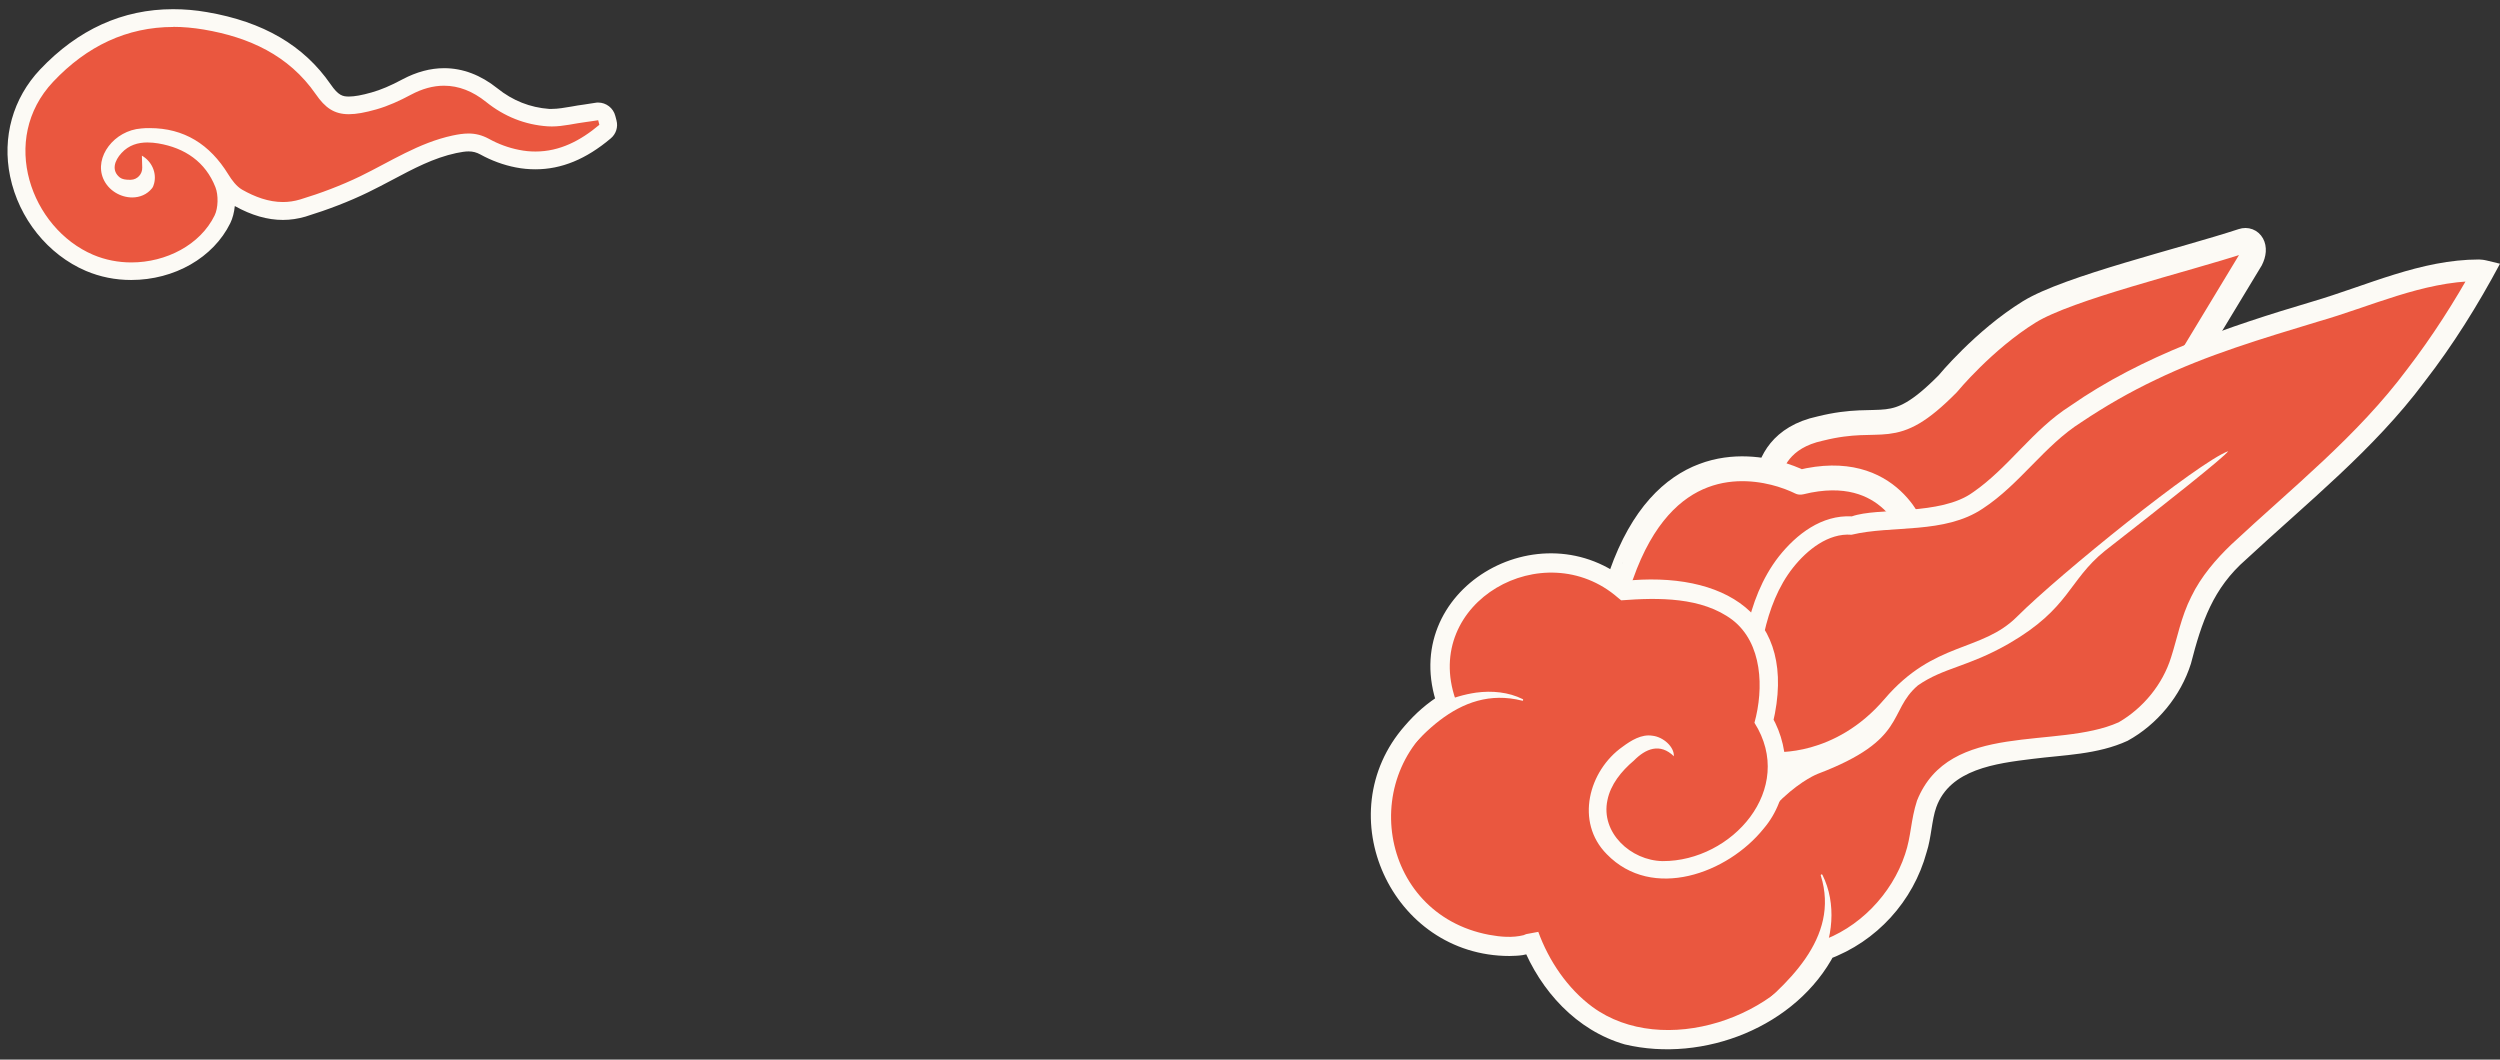 <svg xmlns="http://www.w3.org/2000/svg"
     viewBox="0 0 151 64">
    <rect x="0" y="0" width="151" height="64" fill="#333333" stroke="none"/>
    <g transform="translate(0.452 0.555)" id="ss11692022342_1">
        <g id="ss11692022342_2">
            <path d="M 7.476 15.822 C 6.585 15.822 5.736 15.652 4.952 15.317 C 2.82 14.407 1.187 12.366 0.687 9.998 C 0.224 7.772 0.816 5.646 2.363 4.011 C 4.545 1.707 7.112 0.533 10 0.533 C 10.635 0.533 11.291 0.59 11.954 0.704 C 15.206 1.259 17.53 2.61 19.063 4.828 C 19.57 5.561 19.962 5.81 20.618 5.81 C 21.003 5.81 21.488 5.724 22.137 5.54 C 22.729 5.376 23.342 5.113 24.119 4.7 C 24.875 4.295 25.631 4.096 26.373 4.096 C 27.371 4.096 28.341 4.466 29.253 5.191 C 30.266 6.002 31.421 6.464 32.676 6.549 C 32.747 6.549 32.819 6.556 32.89 6.556 C 33.297 6.556 33.717 6.485 34.167 6.407 C 34.409 6.364 34.659 6.322 34.901 6.293 C 35.058 6.272 35.222 6.251 35.379 6.222 L 35.607 6.187 C 35.607 6.187 35.664 6.187 35.693 6.187 C 35.928 6.187 36.149 6.35 36.206 6.585 L 36.277 6.862 C 36.327 7.061 36.263 7.275 36.106 7.403 C 34.716 8.576 33.339 9.145 31.906 9.145 C 31.55 9.145 31.179 9.109 30.815 9.038 C 30.138 8.903 29.453 8.654 28.833 8.313 C 28.526 8.142 28.212 8.064 27.863 8.064 C 27.628 8.064 27.364 8.1 27.014 8.171 C 25.581 8.476 24.326 9.145 22.993 9.849 C 22.515 10.105 22.037 10.354 21.552 10.588 C 20.447 11.122 19.199 11.605 17.844 12.025 C 17.459 12.146 17.053 12.203 16.646 12.203 C 15.769 12.203 14.878 11.932 13.915 11.385 C 13.537 11.172 13.252 10.823 13.031 10.496 C 13.038 10.517 13.045 10.539 13.052 10.56 C 13.295 11.179 13.266 12.117 12.981 12.693 C 12.047 14.599 9.886 15.829 7.476 15.829 Z M 7.54 10.844 C 7.768 10.844 8.089 10.78 8.317 10.496 C 8.317 10.496 8.317 10.482 8.332 10.453 C 8.103 10.695 7.797 10.83 7.462 10.837 L 7.419 10.837 C 7.462 10.837 7.504 10.837 7.54 10.837 Z"
                  fill="rgb(234,87,63)">
            </path>
            <path d="M 10 1.067 C 10.606 1.067 11.227 1.124 11.861 1.23 C 14.571 1.692 16.981 2.766 18.621 5.134 C 19.185 5.952 19.727 6.343 20.618 6.343 C 21.067 6.343 21.602 6.244 22.279 6.052 C 23.007 5.845 23.699 5.525 24.362 5.17 C 25.053 4.8 25.717 4.622 26.365 4.622 C 27.257 4.622 28.105 4.956 28.911 5.604 C 30.009 6.485 31.257 6.983 32.633 7.076 C 32.719 7.076 32.797 7.083 32.883 7.083 C 33.568 7.083 34.266 6.898 34.958 6.812 C 35.2 6.784 35.436 6.741 35.678 6.706 C 35.7 6.798 35.728 6.891 35.75 6.983 C 34.609 7.943 33.354 8.597 31.892 8.597 C 31.571 8.597 31.243 8.569 30.901 8.498 C 30.273 8.377 29.638 8.142 29.075 7.829 C 28.654 7.602 28.262 7.509 27.849 7.509 C 27.542 7.509 27.221 7.559 26.886 7.63 C 24.839 8.071 23.135 9.202 21.31 10.091 C 20.147 10.652 18.921 11.115 17.68 11.492 C 17.331 11.598 16.981 11.648 16.639 11.648 C 15.776 11.648 14.949 11.342 14.172 10.901 C 13.829 10.702 13.551 10.325 13.337 9.977 C 12.218 8.156 10.663 7.182 8.588 7.182 C 8.424 7.182 8.253 7.182 8.082 7.204 C 6.442 7.324 5.223 8.932 5.786 10.24 C 6.093 10.951 6.827 11.371 7.533 11.371 C 7.989 11.371 8.431 11.193 8.731 10.816 C 8.788 10.745 8.831 10.638 8.859 10.517 C 9.023 9.863 8.702 9.18 8.118 8.846 L 8.139 9.564 C 8.153 9.963 7.84 10.297 7.447 10.304 C 7.419 10.304 7.39 10.304 7.369 10.304 C 7.141 10.304 6.934 10.276 6.791 10.169 C 6.264 9.756 6.456 9.152 6.891 8.683 C 7.333 8.206 7.882 8.05 8.453 8.05 C 8.674 8.05 8.895 8.071 9.109 8.107 C 10.713 8.377 11.961 9.223 12.56 10.752 C 12.746 11.221 12.731 12.011 12.51 12.459 C 11.64 14.236 9.58 15.296 7.483 15.296 C 6.699 15.296 5.907 15.147 5.173 14.834 C 1.422 13.234 -0.532 7.872 2.762 4.38 C 4.795 2.226 7.219 1.074 10.014 1.074 M 10 0 C 6.955 0 4.26 1.223 1.971 3.641 C 0.324 5.383 -0.332 7.737 0.16 10.105 C 0.687 12.644 2.442 14.827 4.738 15.808 C 5.593 16.171 6.513 16.356 7.469 16.356 C 10.086 16.356 12.439 15.004 13.459 12.921 C 13.601 12.629 13.694 12.267 13.73 11.89 C 14.742 12.452 15.698 12.729 16.639 12.729 C 17.095 12.729 17.552 12.658 17.994 12.53 C 19.377 12.103 20.647 11.612 21.773 11.065 C 22.272 10.823 22.757 10.567 23.228 10.318 C 24.526 9.628 25.745 8.981 27.107 8.69 C 27.421 8.626 27.649 8.59 27.849 8.59 C 28.112 8.59 28.326 8.647 28.562 8.775 C 29.232 9.145 29.966 9.415 30.701 9.557 C 31.1 9.636 31.5 9.671 31.892 9.671 C 33.461 9.671 34.951 9.06 36.441 7.801 C 36.755 7.538 36.89 7.118 36.784 6.72 L 36.755 6.606 L 36.712 6.443 C 36.591 5.966 36.156 5.639 35.678 5.639 C 35.621 5.639 35.571 5.639 35.514 5.653 L 35.279 5.689 C 35.129 5.71 34.972 5.739 34.823 5.76 C 34.573 5.788 34.316 5.838 34.067 5.881 C 33.646 5.952 33.247 6.023 32.883 6.023 C 32.826 6.023 32.769 6.023 32.712 6.023 C 31.564 5.938 30.516 5.525 29.589 4.779 C 28.583 3.975 27.499 3.563 26.373 3.563 C 25.545 3.563 24.704 3.79 23.87 4.231 C 23.128 4.629 22.55 4.871 21.994 5.028 C 21.402 5.198 20.953 5.276 20.625 5.276 C 20.254 5.276 19.99 5.227 19.513 4.53 C 17.894 2.19 15.455 0.761 12.054 0.178 C 11.362 0.057 10.678 0 10.007 0 Z"
                  fill="rgb(252,250,245)">
            </path>
        </g>
        <g transform="translate(82.345 13.966)" id="ss11692022342_5">
            <path d="M 53.136 1.18 L 48.436 8.953 C 48.009 9.216 47.574 9.508 47.132 9.799 C 45.299 11.065 44.151 12.302 42.653 13.945 C 39.33 17.579 36.357 16.32 33.055 17.195 C 33.055 17.195 32.235 17.109 31.208 17.664 C 31.208 17.664 29.975 13.589 24.998 14.82 C 24.998 14.82 24.612 14.613 23.978 14.414 C 24.128 13.454 24.755 11.876 27.144 11.364 C 31.08 10.382 31.415 12.124 34.838 8.668 C 34.838 8.668 37.02 6.016 39.773 4.316 C 42.133 2.859 49.064 1.209 52.658 0.028 C 53.129 -0.128 53.556 0.377 53.143 1.173 Z"
                  fill="rgb(234,87,63)" stroke-width="1.5" stroke="rgb(252,250,245)" stroke-linecap="round"
                  stroke-linejoin="round" stroke-dasharray="">
            </path>
            <path d="M 32.791 17.813 C 32.791 17.813 32.834 17.785 32.856 17.771 C 32.856 17.771 31.487 13.234 25.946 14.606 C 25.946 14.606 25.518 14.379 24.812 14.158 C 22.602 13.483 17.681 12.949 15.128 20.21 C 15.207 20.217 12.79 22.798 14.102 26.823 C 15.492 31.09 26.395 30.969 29.112 27.804 C 34.41 25.308 35.637 22.037 32.791 17.813 Z"
                  fill="rgb(234,87,63)" stroke-width="1.5" stroke="rgb(252,250,245)" stroke-linecap="round"
                  stroke-linejoin="round" stroke-dasharray="">
            </path>
            <path d="M 18.33 31.168 C 17.91 30.336 16.918 30.066 16.141 30.578 C 10.465 34.297 15.656 40.775 21.582 36.779 C 26.495 33.465 23.75 29.049 23.75 29.049 C 23.75 29.049 24.648 25.963 23.222 23.652 C 22.195 21.988 19.977 20.779 15.285 21.156 C 15.285 21.156 13.688 19.762 11.47 19.492 C 10.066 19.321 8.368 19.733 6.821 20.8 C 2.835 23.566 4.568 27.932 4.568 27.932 C 4.568 27.932 -0.616 30.869 0.845 36.736 C 2.307 42.603 8.604 43.15 9.716 42.382 C 9.716 42.382 12.019 48.981 18.737 48.249 C 25.461 47.524 27.465 42.852 27.465 42.852 C 27.465 42.852 32.599 41.259 33.305 35.2 C 34.011 29.141 42.668 31.659 45.991 29.355 C 50.49 25.906 48.044 23.346 51.859 19.385 C 55.674 15.431 61.743 11.876 67.233 1.842 C 67.233 1.842 65.579 1.351 59.782 3.406 C 54.947 5.12 49.035 6.215 42.96 10.233 C 41.135 11.435 39.979 12.636 38.475 14.215 C 35.138 17.721 32.257 16.42 28.991 17.216 C 28.991 17.216 28.192 17.116 27.172 17.636 C 25.782 18.347 23.985 20.096 23.236 23.637"
                  fill="rgb(234,87,63)">
            </path>
            <path d="M 18.323 31.175 C 17.467 30.322 16.59 30.706 15.891 31.417 C 15.121 32.064 14.48 32.875 14.294 33.799 C 13.866 35.769 15.706 37.461 17.631 37.49 C 21.81 37.504 25.703 33.138 23.172 29.134 C 23.742 27.065 23.664 24.327 21.839 22.919 C 19.992 21.532 17.375 21.568 15.121 21.739 L 14.929 21.582 C 10.458 17.692 3.077 21.838 5.117 27.726 L 5.274 28.181 L 4.867 28.437 C -0.902 31.915 0.418 40.675 7.142 41.941 C 7.834 42.069 8.554 42.133 9.231 41.963 C 9.31 41.941 9.324 41.913 9.388 41.899 L 10.116 41.763 C 10.75 43.506 11.877 45.184 13.389 46.3 C 17.646 49.415 24.862 46.962 27.03 42.368 C 29.454 41.579 31.472 39.502 32.271 37.07 C 32.642 35.982 32.606 35.022 32.991 33.835 C 34.945 28.971 41.434 30.784 45.171 29.106 C 46.647 28.252 47.83 26.816 48.337 25.18 C 48.7 24.064 48.936 22.734 49.556 21.518 C 50.141 20.302 51.053 19.25 51.973 18.368 C 55.674 14.912 59.575 11.833 62.598 7.779 C 64.11 5.81 65.451 3.712 66.656 1.536 L 67.041 2.475 C 67.041 2.475 66.927 2.46 66.855 2.453 C 63.518 2.489 60.395 3.996 57.229 4.899 C 53.856 5.923 50.519 6.912 47.402 8.419 C 45.841 9.159 44.336 10.027 42.917 10.979 C 40.685 12.387 39.209 14.727 36.97 16.192 C 34.645 17.763 31.472 17.187 29.034 17.778 C 27.636 17.664 26.352 18.695 25.511 19.755 C 24.612 20.885 24.071 22.3 23.75 23.751 L 22.701 23.531 C 23.037 21.966 23.621 20.402 24.648 19.086 C 25.711 17.749 27.229 16.569 29.055 16.668 C 30.631 16.107 34.41 16.64 36.364 15.218 C 38.51 13.746 39.972 11.442 42.233 10.005 C 46.625 6.94 51.809 5.198 56.858 3.698 C 60.181 2.723 63.411 1.152 66.941 1.152 C 67.091 1.166 67.169 1.159 67.412 1.216 L 68.203 1.408 C 66.87 3.904 65.365 6.322 63.625 8.562 C 60.594 12.629 56.523 15.872 52.865 19.271 C 50.875 21.006 50.184 23.04 49.535 25.564 C 48.921 27.513 47.502 29.241 45.712 30.222 C 43.894 31.061 41.848 31.075 39.958 31.317 C 37.762 31.587 34.974 31.936 34.153 34.24 C 33.882 34.987 33.854 36.096 33.569 36.956 C 32.77 39.907 30.552 42.361 27.643 43.42 L 28.021 43.079 C 25.725 47.502 20.092 49.692 15.342 48.562 C 12.426 47.723 10.251 45.326 9.146 42.56 L 10.051 42.851 C 9.381 43.228 8.903 43.2 8.383 43.221 C 1.245 43.221 -2.641 34.667 2.051 29.319 C 2.692 28.572 3.398 27.947 4.275 27.406 L 4.026 28.117 C 1.566 21.127 10.258 16.028 15.656 20.707 L 15.243 20.572 C 21.268 19.932 25.867 22.556 24.277 29.184 L 24.213 28.736 C 25.447 30.855 25.326 33.657 23.728 35.527 C 21.553 38.236 17.004 39.907 14.251 37.07 C 12.326 35.129 13.16 32.021 15.214 30.578 C 15.713 30.208 16.348 29.81 17.004 29.916 C 17.674 29.987 18.337 30.599 18.302 31.154 Z"
                  fill="rgb(252,250,245)">
            </path>
            <path d="M 27.279 38.322 C 29.005 41.785 26.424 46.876 22.48 47.267 C 22.43 47.267 22.395 47.203 22.438 47.168 C 25.097 44.999 28.363 42.162 27.18 38.364 C 27.151 38.307 27.244 38.258 27.272 38.315 Z"
                  fill="rgb(252,250,245)">
            </path>
            <path d="M 9.131 27.797 C 5.267 26.823 2.6 30.222 0.567 32.988 C 0.539 33.031 0.46 33.003 0.468 32.953 C 0.596 29.888 3.498 27.726 6.358 27.314 C 7.313 27.186 8.319 27.278 9.174 27.705 C 9.231 27.733 9.196 27.826 9.131 27.804 Z"
                  fill="rgb(252,250,245)">
            </path>
            <path d="M 24.37 30.898 C 24.37 30.898 28.028 31.218 31.03 27.698 C 34.039 24.178 36.885 24.882 39.045 22.713 C 41.577 20.181 49.955 13.412 51.788 12.729 C 51.61 13.042 47.859 16.007 44.329 18.759 C 42.119 20.551 42.226 22.222 38.532 24.356 C 36.072 25.771 34.603 25.792 33.041 26.88 C 31.201 28.459 32.449 30.151 26.994 32.22 C 26.994 32.22 26.081 32.562 24.862 33.7 C 23.643 34.837 22.837 37.269 19.635 37.788 C 23.186 36.274 25.154 33.572 24.363 30.905 Z"
                  fill="rgb(252,250,245)">
            </path>
        </g>
    </g>
</svg>
